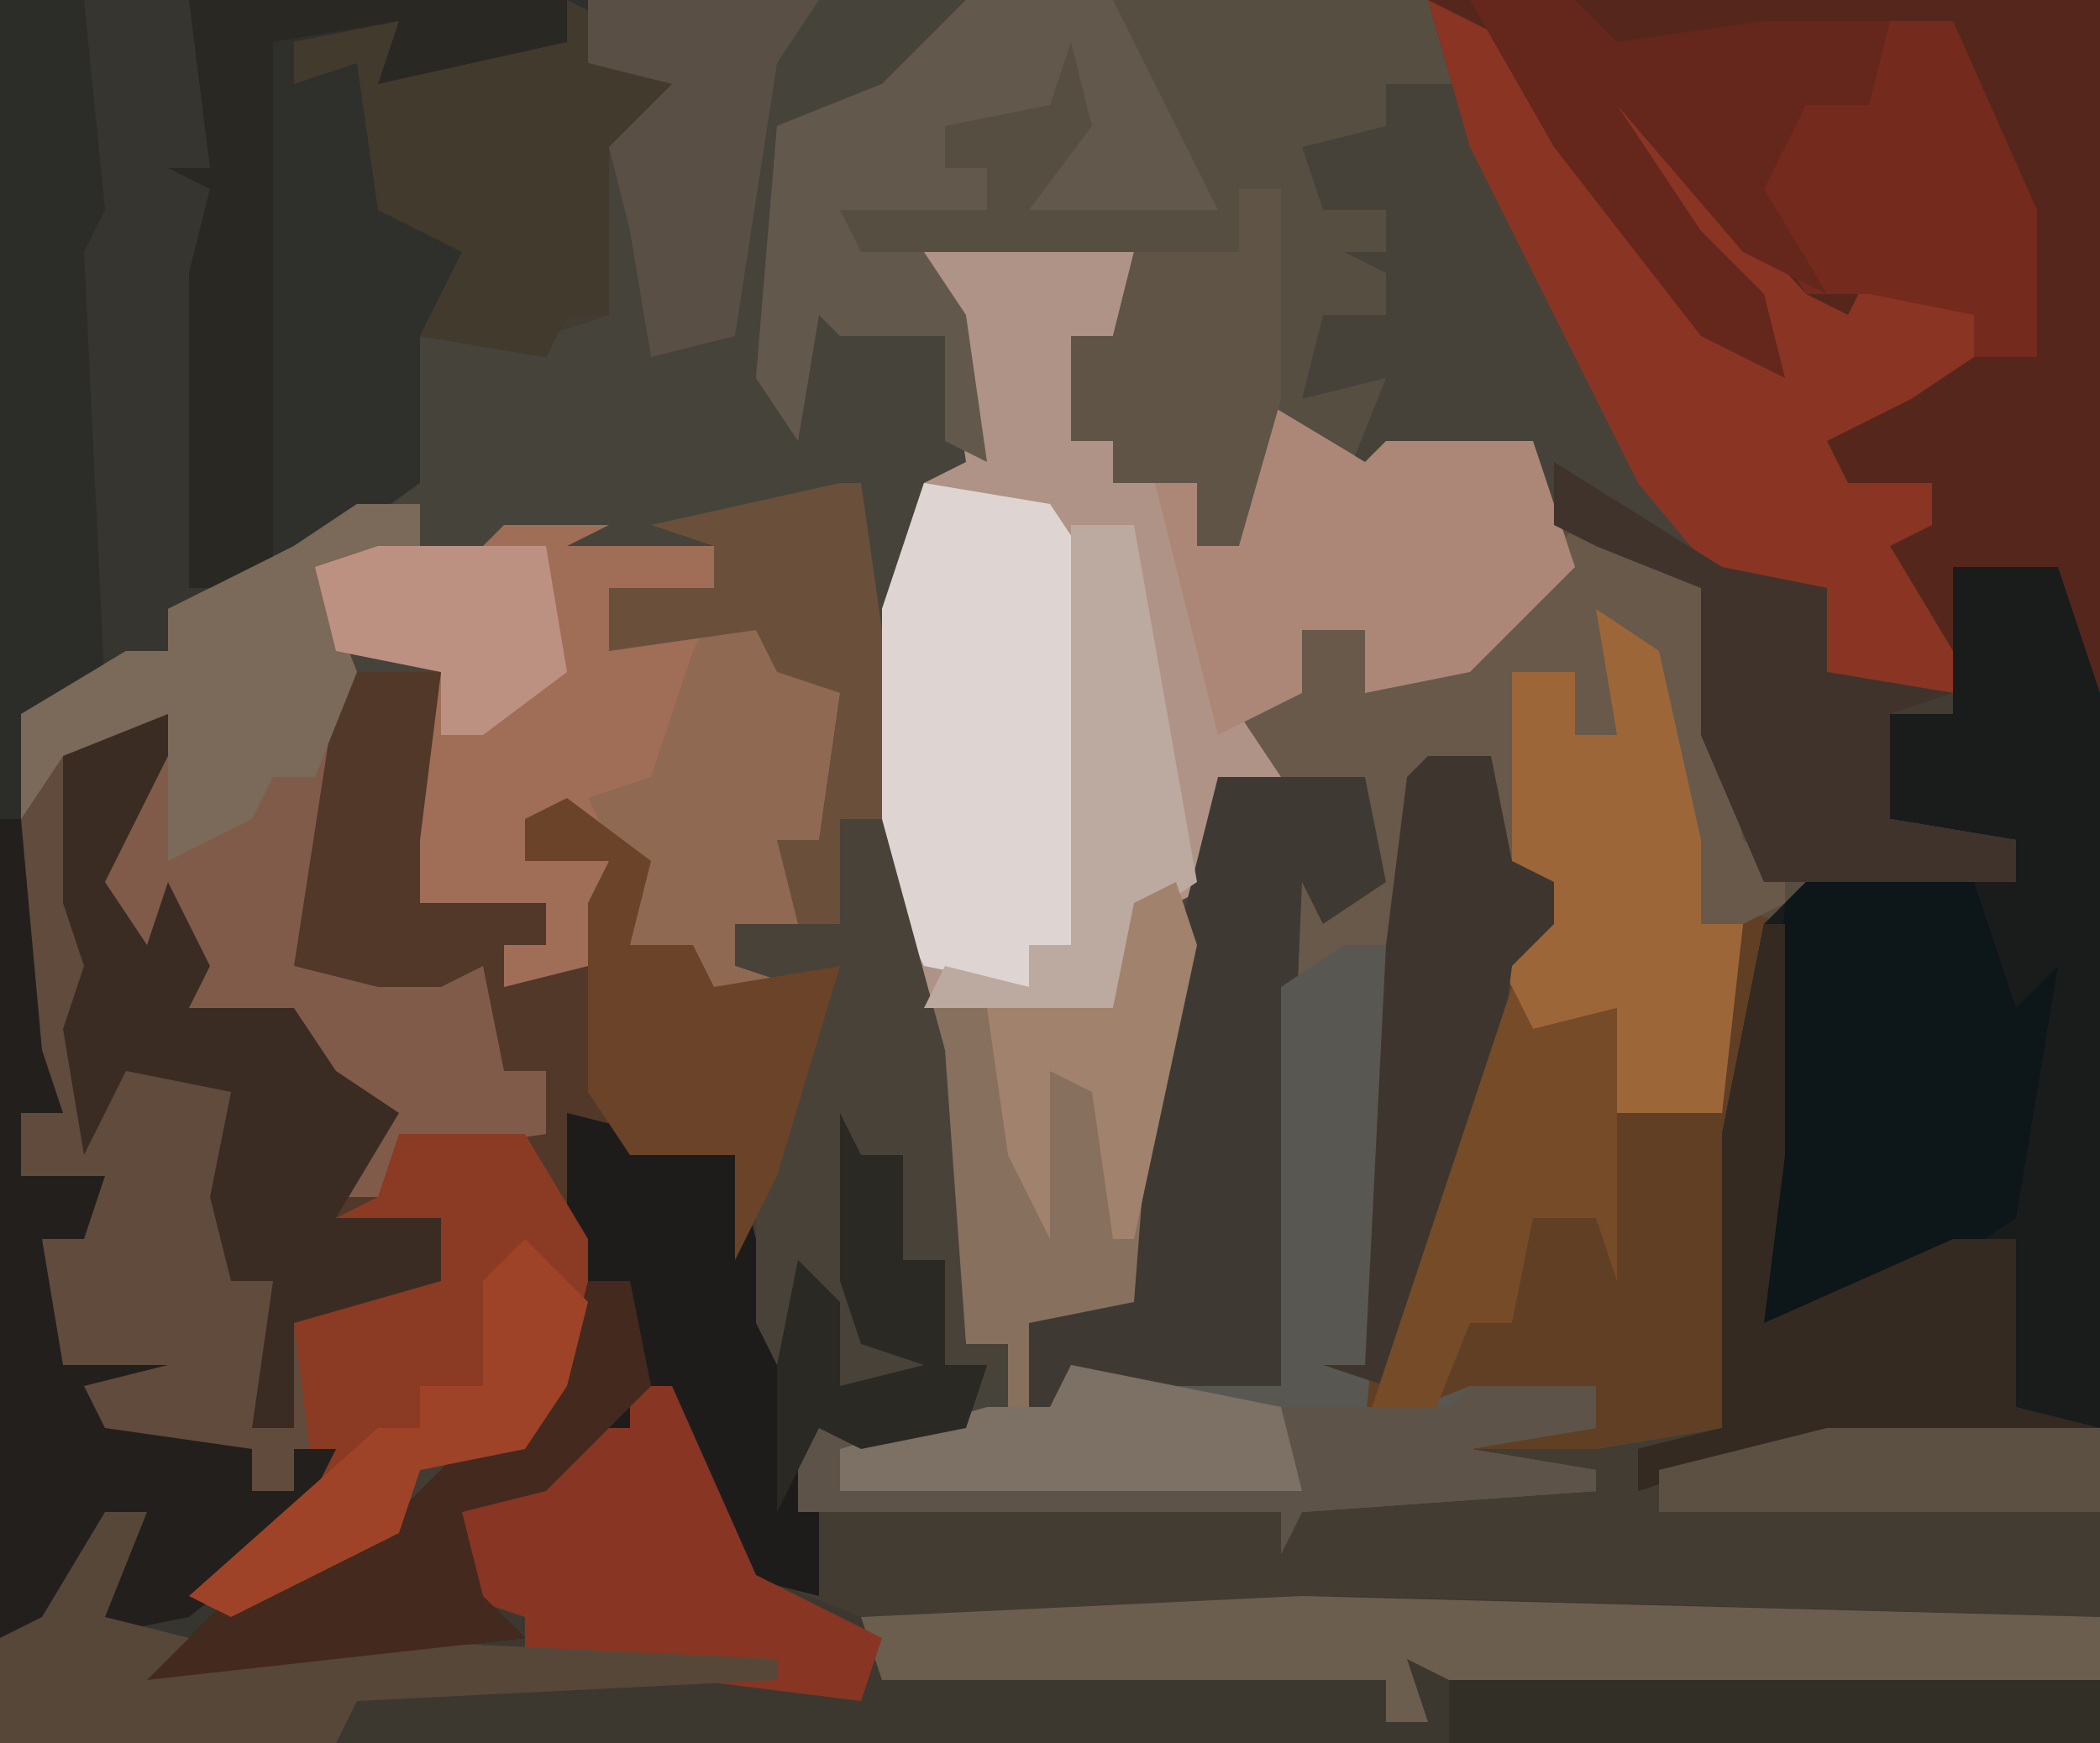 <?xml version="1.0" encoding="UTF-8"?>
<svg version="1.1" xmlns="http://www.w3.org/2000/svg" width="100" height="83">
<path d="M0,0 L100,0 L100,83 L0,83 Z " fill="#423C32" transform="translate(0,0)"/>
<path d="M0,0 L28,0 L29,3 L32,4 L31,7 L29,7 L29,15 L27,15 L26,17 L20,16 L20,23 L13,28 L8,29 L8,31 L3,34 L1,34 L2,36 L9,33 L7,38 L5,42 L7,45 L8,42 L10,46 L9,48 L14,48 L16,51 L19,53 L16,57 L18,57 L19,54 L26,54 L26,51 L23,52 L22,47 L19,49 L14,46 L15,33 L16,32 L21,32 L21,40 L20,42 L26,43 L26,45 L24,45 L24,47 L28,46 L29,41 L25,41 L25,39 L28,38 L31,41 L30,45 L33,45 L34,47 L40,46 L37,56 L35,60 L35,55 L28,54 L28,65 L25,69 L20,70 L19,73 L8,79 L23,77 L22,72 L28,68 L30,68 L30,66 L32,66 L36,75 L41,77 L64,76 L100,77 L100,83 L0,83 Z " fill="#37352F" transform="translate(0,0)"/>
<path d="M0,0 L18,0 L13,6 L9,6 L9,18 L11,14 L17,16 L17,15 L16,12 L26,12 L25,16 L23,16 L23,21 L25,21 L25,23 L29,23 L29,26 L31,25 L32,19 L37,22 L38,21 L45,21 L47,27 L42,32 L37,33 L37,30 L34,30 L34,33 L32,34 L33,37 L30,37 L29,45 L28,49 L27,62 L26,63 L21,63 L22,67 L24,65 L33,67 L34,71 L12,71 L12,69 L18,67 L19,65 L17,65 L15,61 L14,57 L15,55 L13,55 L14,64 L16,65 L15,67 L12,66 L11,62 L9,65 L8,63 L8,56 L11,47 L6,48 L5,45 L2,45 L1,40 L-3,39 L-3,41 L1,41 L0,46 L-4,47 L-4,45 L-2,45 L-2,43 L-8,43 L-8,40 L-7,32 L-12,33 L-14,46 L-10,47 L-7,47 L-5,46 L-4,51 L-2,51 L-2,54 L-9,55 L-10,57 L-12,57 L-10,53 L-14,50 L-14,48 L-19,48 L-20,45 L-23,45 L-24,41 L-20,34 L-25,36 L-27,39 L-27,34 L-22,31 L-20,31 L-20,29 L-14,26 L-10,23 L-8,23 L-8,16 L-2,16 L1,15 L0,12 L1,7 L4,4 L0,3 Z " fill="#46433B" transform="translate(28,0)"/>
<path d="M0,0 L22,0 L31,20 L37,28 L41,28 L41,32 L47,33 L44,34 L44,39 L50,40 L50,42 L45,42 L41,42 L38,47 L36,68 L30,69 L24,69 L30,70 L30,71 L16,72 L15,74 L15,72 L-8,72 L-8,67 L-5,69 L-6,71 L9,71 L10,69 L10,71 L16,71 L14,70 L14,68 L6,66 L3,68 L3,63 L8,62 L9,49 L12,37 L15,37 L13,34 L14,31 L14,33 L16,33 L16,30 L20,29 L21,32 L26,29 L28,25 L27,21 L20,22 L18,23 L15,20 L13,26 L11,26 L11,23 L7,23 L7,21 L5,21 L5,16 L7,16 L7,13 L-2,12 L0,15 L1,22 L-1,21 L-1,16 L-6,16 L-7,15 L-8,21 L-10,18 L-9,6 L-4,4 Z " fill="#574E42" transform="translate(46,0)"/>
<path d="M0,0 L5,0 L5,8 L4,10 L10,11 L10,13 L8,13 L8,15 L12,14 L13,9 L9,9 L9,7 L12,6 L15,9 L14,13 L17,13 L18,15 L24,14 L21,24 L19,28 L19,23 L12,22 L12,33 L9,37 L4,38 L3,41 L-5,45 L-7,44 L-1,39 L0,37 L-2,37 L-2,39 L-4,39 L-4,37 L-11,37 L-14,31 L-14,27 L-11,24 L-15,24 L-15,21 L-13,21 L-15,18 L-15,7 L-13,3 L-7,1 L-9,6 L-11,10 L-9,13 L-8,10 L-6,14 L-7,16 L-2,16 L0,19 L3,21 L0,25 L2,25 L3,22 L10,22 L10,19 L7,20 L6,15 L3,17 L-2,14 L-1,1 Z " fill="#513829" transform="translate(16,32)"/>
<path d="M0,0 L32,0 L32,33 L29,29 L25,27 L25,33 L19,32 L19,28 L15,29 L10,23 L2,7 Z " fill="#55271C" transform="translate(68,0)"/>
<path d="M0,0 L3,0 L4,5 L6,6 L6,8 L4,10 L5,13 L9,12 L10,16 L14,17 L13,11 L14,7 L17,8 L15,18 L14,32 L8,33 L2,33 L8,34 L8,35 L-6,36 L-7,38 L-7,36 L-30,36 L-30,31 L-27,33 L-28,35 L-13,35 L-12,33 L-12,35 L-6,35 L-8,34 L-8,32 L-16,30 L-19,32 L-19,27 L-14,26 L-13,13 L-10,1 L-3,1 L-2,6 L-5,8 L-6,6 L-6,10 L-1,9 L-1,1 Z " fill="#603F25" transform="translate(68,36)"/>
<path d="M0,0 L2,0 L6,9 L11,11 L34,10 L70,11 L70,17 L-30,17 L-30,12 L-28,11 L-25,6 L-23,6 L-25,11 L-21,12 L-21,13 L-7,11 L-8,6 L-2,2 L0,2 Z " fill="#3D382F" transform="translate(30,66)"/>
<path d="M0,0 L10,0 L9,4 L7,4 L7,9 L9,9 L9,11 L13,11 L13,14 L15,13 L16,7 L21,10 L22,9 L29,9 L31,15 L26,20 L21,21 L21,18 L18,18 L18,21 L16,22 L17,25 L14,25 L14,30 L10,32 L9,36 L0,36 L-2,30 L-2,17 L0,11 L2,10 L1,3 Z " fill="#AE9386" transform="translate(44,12)"/>
<path d="M0,0 L5,0 L7,6 L7,41 L-1,42 L-12,43 L-15,44 L-15,42 L-11,41 L-11,27 L-9,17 L-5,13 L3,15 L3,13 L-3,12 L-3,7 L0,7 Z " fill="#191C1B" transform="translate(93,27)"/>
<path d="M0,0 L19,0 L20,3 L23,4 L22,7 L20,7 L20,15 L18,15 L17,17 L11,16 L11,23 L4,28 L0,28 L0,13 L1,9 L-1,8 L1,8 Z " fill="#2F302C" transform="translate(9,0)"/>
<path d="M0,0 L0,3 L-3,9 L-1,12 L0,9 L2,13 L1,15 L6,15 L8,18 L11,20 L8,25 L13,25 L13,28 L6,30 L7,36 L6,38 L4,38 L4,36 L-3,36 L-6,30 L-6,26 L-3,23 L-7,23 L-7,20 L-5,20 L-7,17 L-7,6 L-5,2 Z " fill="#614B3D" transform="translate(8,33)"/>
<path d="M0,0 L6,3 L7,10 L8,15 L10,16 L10,18 L8,19 L7,28 L2,28 L1,25 L2,23 L-2,24 L-4,20 L-1,19 L-1,17 L-4,16 L-4,11 L-7,12 L-8,20 L-14,22 L-14,15 L-12,17 L-10,16 L-10,12 L-14,12 L-16,9 L-15,6 L-15,8 L-13,8 L-13,5 L-9,4 L-8,7 L-3,4 Z " fill="#68594A" transform="translate(75,25)"/>
<path d="M0,0 L5,0 L3,1 L7,1 L10,1 L10,3 L5,3 L5,6 L12,4 L16,8 L15,15 L14,19 L11,19 L11,21 L14,22 L10,23 L9,20 L6,20 L5,15 L1,14 L1,16 L5,16 L4,21 L0,22 L0,20 L2,20 L2,18 L-4,18 L-4,15 L-3,7 L-8,6 L-9,2 L-1,1 Z " fill="#A06D57" transform="translate(24,25)"/>
<path d="M0,0 L4,0 L11,16 L17,24 L21,24 L21,28 L27,29 L24,30 L24,35 L30,36 L30,38 L25,38 L21,38 L18,38 L15,31 L15,24 L10,22 L7,19 L7,17 L0,18 L-2,19 L0,14 L-4,15 L-3,11 L0,11 L0,9 L-2,8 L0,8 L0,6 L-3,6 L-4,3 L0,2 Z " fill="#474239" transform="translate(66,4)"/>
<path d="M0,0 L8,2 L10,10 L12,7 L13,13 L17,12 L14,11 L13,8 L13,0 L14,2 L16,2 L16,7 L18,7 L18,12 L20,12 L19,15 L14,16 L12,15 L12,23 L8,22 L5,13 L3,13 L3,15 L-3,19 L-5,19 L-4,23 L-2,25 L-20,27 L-16,23 L-8,19 L-5,16 L-2,16 L0,12 Z " fill="#1E1C1B" transform="translate(27,53)"/>
<path d="M0,0 L4,2 L11,13 L16,17 L13,12 L8,6 L9,4 L18,14 L20,15 L21,13 L26,15 L26,17 L23,19 L19,21 L20,23 L24,23 L24,25 L22,26 L25,31 L25,33 L19,32 L19,28 L15,29 L10,23 L2,7 Z " fill="#8A3423" transform="translate(68,0)"/>
<path d="M0,0 L3,0 L3,2 L-2,3 L0,8 L-1,9 L-3,22 L1,23 L4,23 L6,22 L7,27 L9,27 L9,30 L2,31 L1,33 L-1,33 L1,29 L-3,26 L-3,24 L-8,24 L-9,21 L-12,21 L-13,17 L-9,10 L-14,12 L-16,15 L-16,10 L-11,7 L-9,7 L-9,5 L-3,2 Z " fill="#815B4A" transform="translate(17,24)"/>
<path d="M0,0 L1,3 L0,7 L-1,20 L-2,21 L-7,21 L-6,25 L-4,23 L5,25 L6,29 L-16,29 L-16,27 L-8,25 L-8,22 L-10,22 L-12,6 L-3,6 L-2,1 Z " fill="#87705D" transform="translate(56,42)"/>
<path d="M0,0 L6,2 L8,8 L10,6 L8,18 L2,22 L-5,24 L-4,15 L-3,3 Z " fill="#0D1618" transform="translate(88,40)"/>
<path d="M0,0 L6,1 L8,4 L7,22 L5,22 L5,24 L0,23 L-2,19 L-2,6 Z " fill="#DED5D2" transform="translate(44,23)"/>
<path d="M0,0 L7,0 L8,5 L5,7 L4,5 L3,29 L-6,29 L-9,31 L-9,26 L-4,25 L-3,12 Z " fill="#3E3A33" transform="translate(58,37)"/>
<path d="M0,0 L2,0 L2,12 L1,23 L6,21 L12,21 L12,23 L6,24 L12,25 L12,26 L-2,27 L-3,29 L-3,27 L-26,27 L-26,22 L-23,24 L-24,26 L-9,26 L-8,24 L-8,26 L-2,26 L-4,25 L-4,23 L-10,22 L-10,21 L-3,21 L-3,2 Z " fill="#595752" transform="translate(64,45)"/>
<path d="M0,0 L6,0 L9,5 L9,11 L6,15 L1,16 L0,19 L-8,23 L-10,22 L-4,17 L-5,9 L-1,7 L2,7 L2,4 L-3,4 L-1,3 Z " fill="#8B3A24" transform="translate(19,54)"/>
<path d="M0,0 L38,1 L38,4 L7,4 L5,3 L6,6 L4,6 L4,4 L-20,4 L-21,1 Z " fill="#6B5E4F" transform="translate(62,76)"/>
<path d="M0,0 L0,3 L-3,9 L-1,12 L0,9 L2,13 L1,15 L6,15 L8,18 L11,20 L8,25 L13,25 L13,28 L6,30 L6,35 L4,35 L5,28 L3,28 L2,24 L3,19 L-2,18 L-4,22 L-5,16 L-4,13 L-5,10 L-5,2 Z " fill="#3B2C23" transform="translate(8,33)"/>
<path d="M0,0 L5,3 L6,2 L13,2 L15,8 L10,13 L5,14 L5,11 L2,11 L2,14 L0,15 L-2,16 L-5,4 L-3,4 L-3,7 L-1,6 Z " fill="#AC8777" transform="translate(60,19)"/>
<path d="M0,0 L1,0 L2,11 L3,14 L1,14 L1,17 L5,17 L4,20 L2,20 L3,26 L8,26 L4,27 L5,29 L12,30 L12,32 L14,32 L14,30 L16,30 L14,34 L9,38 L4,39 L6,35 L7,33 L4,35 L2,39 L0,39 Z " fill="#231F1C" transform="translate(0,39)"/>
<path d="M0,0 L3,2 L5,11 L5,15 L7,15 L6,24 L1,24 L0,21 L1,19 L-3,20 L-5,16 L-2,15 L-2,13 L-4,13 L-4,3 L-1,3 L-1,6 L1,6 Z " fill="#9D6639" transform="translate(76,29)"/>
<path d="M0,0 L7,0 L12,10 L3,10 L6,6 L5,2 L4,5 L-1,6 L-1,8 L1,8 L1,10 L-6,10 L-5,12 L-2,12 L0,15 L1,22 L-1,21 L-1,16 L-6,16 L-7,15 L-8,21 L-10,18 L-9,6 L-4,4 Z " fill="#63584C" transform="translate(46,0)"/>
<path d="M0,0 L2,0 L5,11 L6,25 L8,25 L7,28 L7,26 L5,26 L3,22 L2,18 L3,16 L1,16 L2,25 L4,26 L3,28 L0,27 L-1,23 L-3,26 L-4,24 L-4,17 L-1,8 L-5,7 L-5,5 L0,5 Z " fill="#494239" transform="translate(40,39)"/>
<path d="M0,0 L1,0 L1,11 L0,19 L9,15 L12,15 L12,23 L16,24 L8,25 L-3,26 L-6,27 L-6,25 L-2,24 L-2,10 Z " fill="#342A22" transform="translate(84,44)"/>
<path d="M0,0 L2,0 L6,9 L12,12 L11,15 L-5,13 L-5,11 L-8,10 L-8,6 L-2,2 L0,2 Z " fill="#883523" transform="translate(30,66)"/>
<path d="M0,0 L4,0 L5,10 L4,12 L5,33 L1,34 L1,39 L0,39 Z " fill="#2C2C28" transform="translate(0,0)"/>
<path d="M0,0 L2,1 L2,3 L5,4 L4,7 L2,7 L2,15 L0,15 L-1,17 L-7,16 L-5,12 L-9,10 L-10,3 L-13,4 L-13,2 L-8,1 L-8,3 L0,2 Z " fill="#433A2E" transform="translate(27,0)"/>
<path d="M0,0 L3,0 L7,9 L7,16 L4,16 L4,14 L-1,13 L-4,13 L-7,8 L-5,4 L-3,2 L-1,3 Z " fill="#742A1D" transform="translate(90,1)"/>
<path d="M0,0 L5,0 L7,2 L14,1 L20,1 L19,5 L16,5 L14,9 L17,14 L13,12 L7,5 L11,11 L14,14 L15,18 L11,16 L4,7 Z " fill="#65261B" transform="translate(70,0)"/>
<path d="M0,0 L3,0 L4,5 L6,6 L6,8 L4,10 L3,18 L-2,30 L-5,29 L-3,29 L-2,9 L-1,1 Z " fill="#3E362E" transform="translate(68,36)"/>
<path d="M0,0 L8,5 L13,6 L13,10 L19,11 L16,12 L16,17 L22,18 L22,20 L17,20 L13,20 L10,20 L7,13 L7,6 L2,4 L0,3 Z " fill="#3F332C" transform="translate(74,22)"/>
<path d="M0,0 L2,0 L0,5 L4,6 L4,7 L11,6 L32,7 L32,8 L12,9 L11,11 L-5,11 L-5,6 L-3,5 Z " fill="#574739" transform="translate(5,72)"/>
<path d="M0,0 L3,1 L6,4 L5,11 L4,15 L1,15 L1,17 L4,18 L0,19 L-1,16 L-4,16 L-5,11 L-6,9 L-3,8 L-1,2 Z " fill="#8F6951" transform="translate(34,29)"/>
<path d="M0,0 L18,0 L18,2 L9,4 L10,1 L4,2 L4,28 L0,28 L0,13 L1,9 L-1,8 L1,8 Z " fill="#292823" transform="translate(9,0)"/>
<path d="M0,0 L3,0 L3,2 L-2,3 L0,8 L-2,13 L-4,13 L-5,15 L-9,17 L-9,10 L-14,12 L-16,15 L-16,10 L-11,7 L-9,7 L-9,5 L-3,2 Z " fill="#7B6959" transform="translate(17,24)"/>
<path d="M0,0 L2,0 L2,10 L0,17 L-2,17 L-2,14 L-6,14 L-6,12 L-8,12 L-8,7 L-6,7 L-5,3 L0,3 Z " fill="#605447" transform="translate(59,9)"/>
<path d="M0,0 L4,3 L3,7 L6,7 L7,9 L13,8 L10,18 L8,22 L8,17 L3,17 L1,14 L1,5 L2,3 L-2,3 L-2,1 Z " fill="#6B4328" transform="translate(27,38)"/>
<path d="M0,0 L1,2 L5,1 L5,14 L4,11 L1,11 L0,16 L-2,16 L-4,21 L-7,21 L-4,12 Z " fill="#764B28" transform="translate(72,47)"/>
<path d="M0,0 L2,0 L3,5 L-2,10 L-6,11 L-5,15 L-3,17 L-21,19 L-17,15 L-9,11 L-6,8 L-3,8 L-1,4 Z " fill="#44291F" transform="translate(28,61)"/>
<path d="M0,0 L11,0 L9,3 L7,16 L3,17 L2,11 L1,7 L4,4 L0,3 Z " fill="#594F44" transform="translate(28,0)"/>
<path d="M0,0 L1,0 L2,7 L2,16 L0,16 L0,21 L-2,21 L-3,17 L-1,17 L0,10 L-3,9 L-4,7 L-11,8 L-11,5 L-6,5 L-6,3 L-9,2 Z " fill="#6A503B" transform="translate(40,23)"/>
<path d="M0,0 L31,0 L31,3 L0,3 Z " fill="#322F27" transform="translate(69,80)"/>
<path d="M0,0 L6,0 L6,2 L0,3 L6,4 L6,5 L-8,6 L-9,8 L-9,6 L-32,6 L-32,1 L-29,3 L-30,5 L-15,5 L-14,3 L-14,5 L-8,5 L-10,4 L-9,1 L-1,1 Z " fill="#5D5348" transform="translate(70,66)"/>
<path d="M0,0 L3,0 L6,17 L3,19 L2,23 L-7,23 L-6,21 L-2,22 L-2,20 L0,20 Z " fill="#BCA9A0" transform="translate(51,25)"/>
<path d="M0,0 L3,3 L2,7 L0,10 L-5,11 L-6,14 L-14,18 L-16,17 L-7,9 L-5,9 L-5,7 L-2,7 L-2,2 Z " fill="#9F4328" transform="translate(25,59)"/>
<path d="M0,0 L10,2 L11,6 L-11,6 L-11,4 L-4,2 L-1,2 Z " fill="#7D7064" transform="translate(51,65)"/>
<path d="M0,0 L8,0 L9,6 L5,9 L3,9 L3,6 L-2,5 L-3,1 Z " fill="#BD9182" transform="translate(18,26)"/>
<path d="M0,0 L1,2 L3,2 L3,7 L5,7 L5,12 L7,12 L6,15 L1,16 L-1,15 L-3,19 L-3,12 L-2,7 L0,9 L0,13 L4,12 L1,11 L0,8 Z " fill="#2A2924" transform="translate(40,53)"/>
<path d="M0,0 L13,0 L13,4 L-8,4 L-8,2 Z " fill="#5C5042" transform="translate(87,68)"/>
<path d="M0,0 L1,3 L-2,17 L-3,17 L-4,10 L-6,9 L-6,17 L-8,13 L-9,6 L-3,6 L-2,1 Z " fill="#A1826D" transform="translate(56,42)"/>
</svg>
